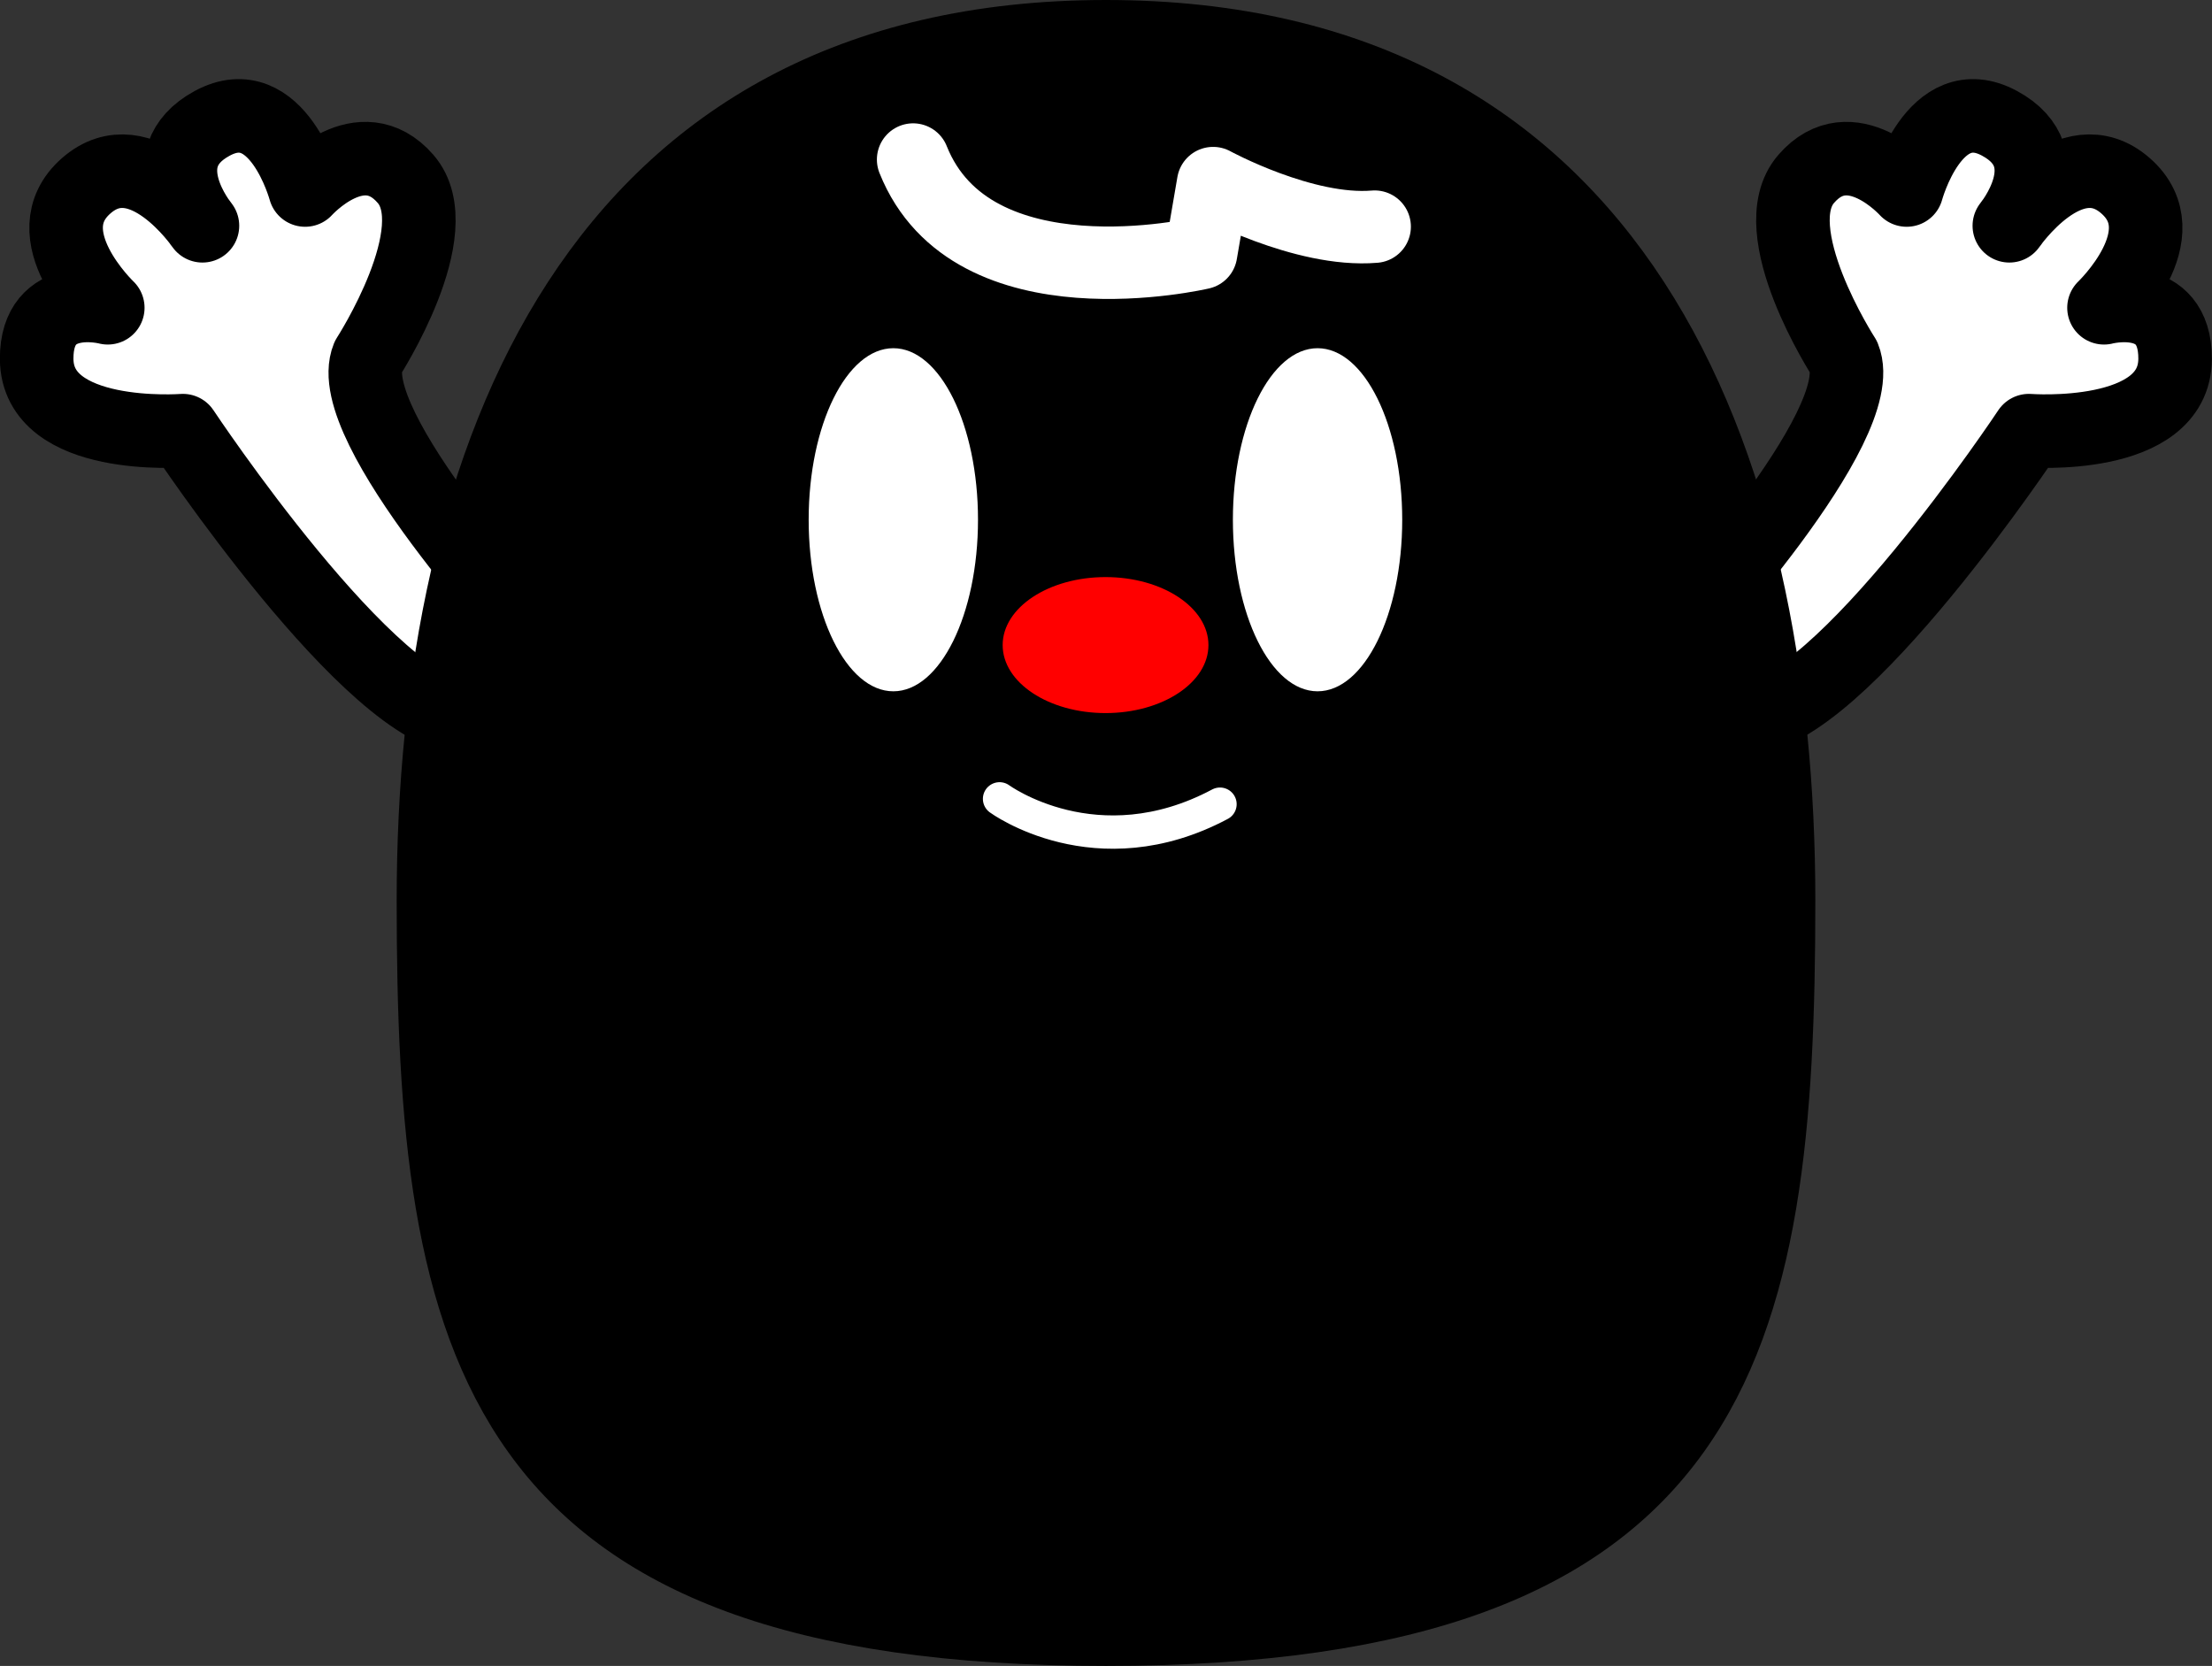 <?xml version="1.0" encoding="UTF-8"?>
<svg id="Layer_1" xmlns="http://www.w3.org/2000/svg" version="1.1" viewBox="0 0 995.4 749.7">
  <rect x="0" y="0" width="995.4" height="749.7" fill="#333333" stroke="none"/>
  <!-- Generator: Adobe Illustrator 29.2.1, SVG Export Plug-In . SVG Version: 2.1.0 Build 116)  -->
  <defs>
    <style>
      .st0 {
        stroke-width: 23px;
      }

      .st0, .st1 {
        stroke: #000;
      }

      .st0, .st1, .st2, .st3 {
        stroke-linecap: round;
        stroke-linejoin: round;
      }

      .st1 {
        stroke-width: 33.1px;
      }

      .st1, .st4 {
        fill: #fff;
      }

      .st2 {
        stroke-width: 32.6px;
      }

      .st2, .st3 {
        fill: none;
        stroke: #fff;
      }

      .st3 {
        stroke-width: 15px;
      }

      .st5 {
        fill: red;
      }
    </style>
  </defs>
  <g>
    <path class="st1" d="M240.7,285.9s-87.6-94.5-75.1-125.1c0,0,37-57.2,16.9-80.3-20-23.1-45.2,5-45.2,5,0,0-12.4-45.9-41.8-30s-4.4,46.1-4.4,46.1c0,0-27.3-39.9-52.3-18-25,21.9,9.7,54.9,9.7,54.9,0,0-32.1-8.5-32,23,.2,37.3,65.8,32.3,65.8,32.3,0,0,85.2,128.4,127.4,129.4l16.8-.3c15.8,1.8,19-21.9,14.2-37.1h0Z"/>
    <path class="st1" d="M754.6,285.9s87.6-94.5,75.1-125.1c0,0-37-57.2-16.9-80.3,20-23.1,45.2,5,45.2,5,0,0,12.4-45.9,41.8-30s4.4,46.1,4.4,46.1c0,0,27.3-39.9,52.3-18,25,21.9-9.7,54.9-9.7,54.9,0,0,32.1-8.5,32,23-.2,37.3-65.8,32.3-65.8,32.3,0,0-85.2,128.4-127.4,129.4l-16.8-.3c-15.8,1.8-19-21.9-14.2-37.1h0Z"/>
  </g>
  <g>
    <path class="st0" d="M805.4,405.3c0,200.7-26,332.9-307.7,332.9s-307.7-132.2-307.7-332.9S264.1,11.5,497.7,11.5s307.7,193.1,307.7,393.8Z"/>
    <path id="hair" class="st2" d="M410.9,71.8c26.5,66.4,129.6,42.1,129.6,42.1l5.4-31.5s40.8,22.3,72.7,19.6"/>
    <g>
      <g>
        <ellipse class="st4" cx="592.9" cy="233.9" rx="38.1" ry="77.2"/>
        <ellipse class="st4" cx="402" cy="233.9" rx="38.1" ry="77.2"/>
      </g>
      <ellipse class="st5" cx="497.5" cy="290.3" rx="46.3" ry="30.6"/>
    </g>
    <path class="st3" d="M449.8,359.5s43.6,32,99.2,2.4"/>
  </g>
</svg>